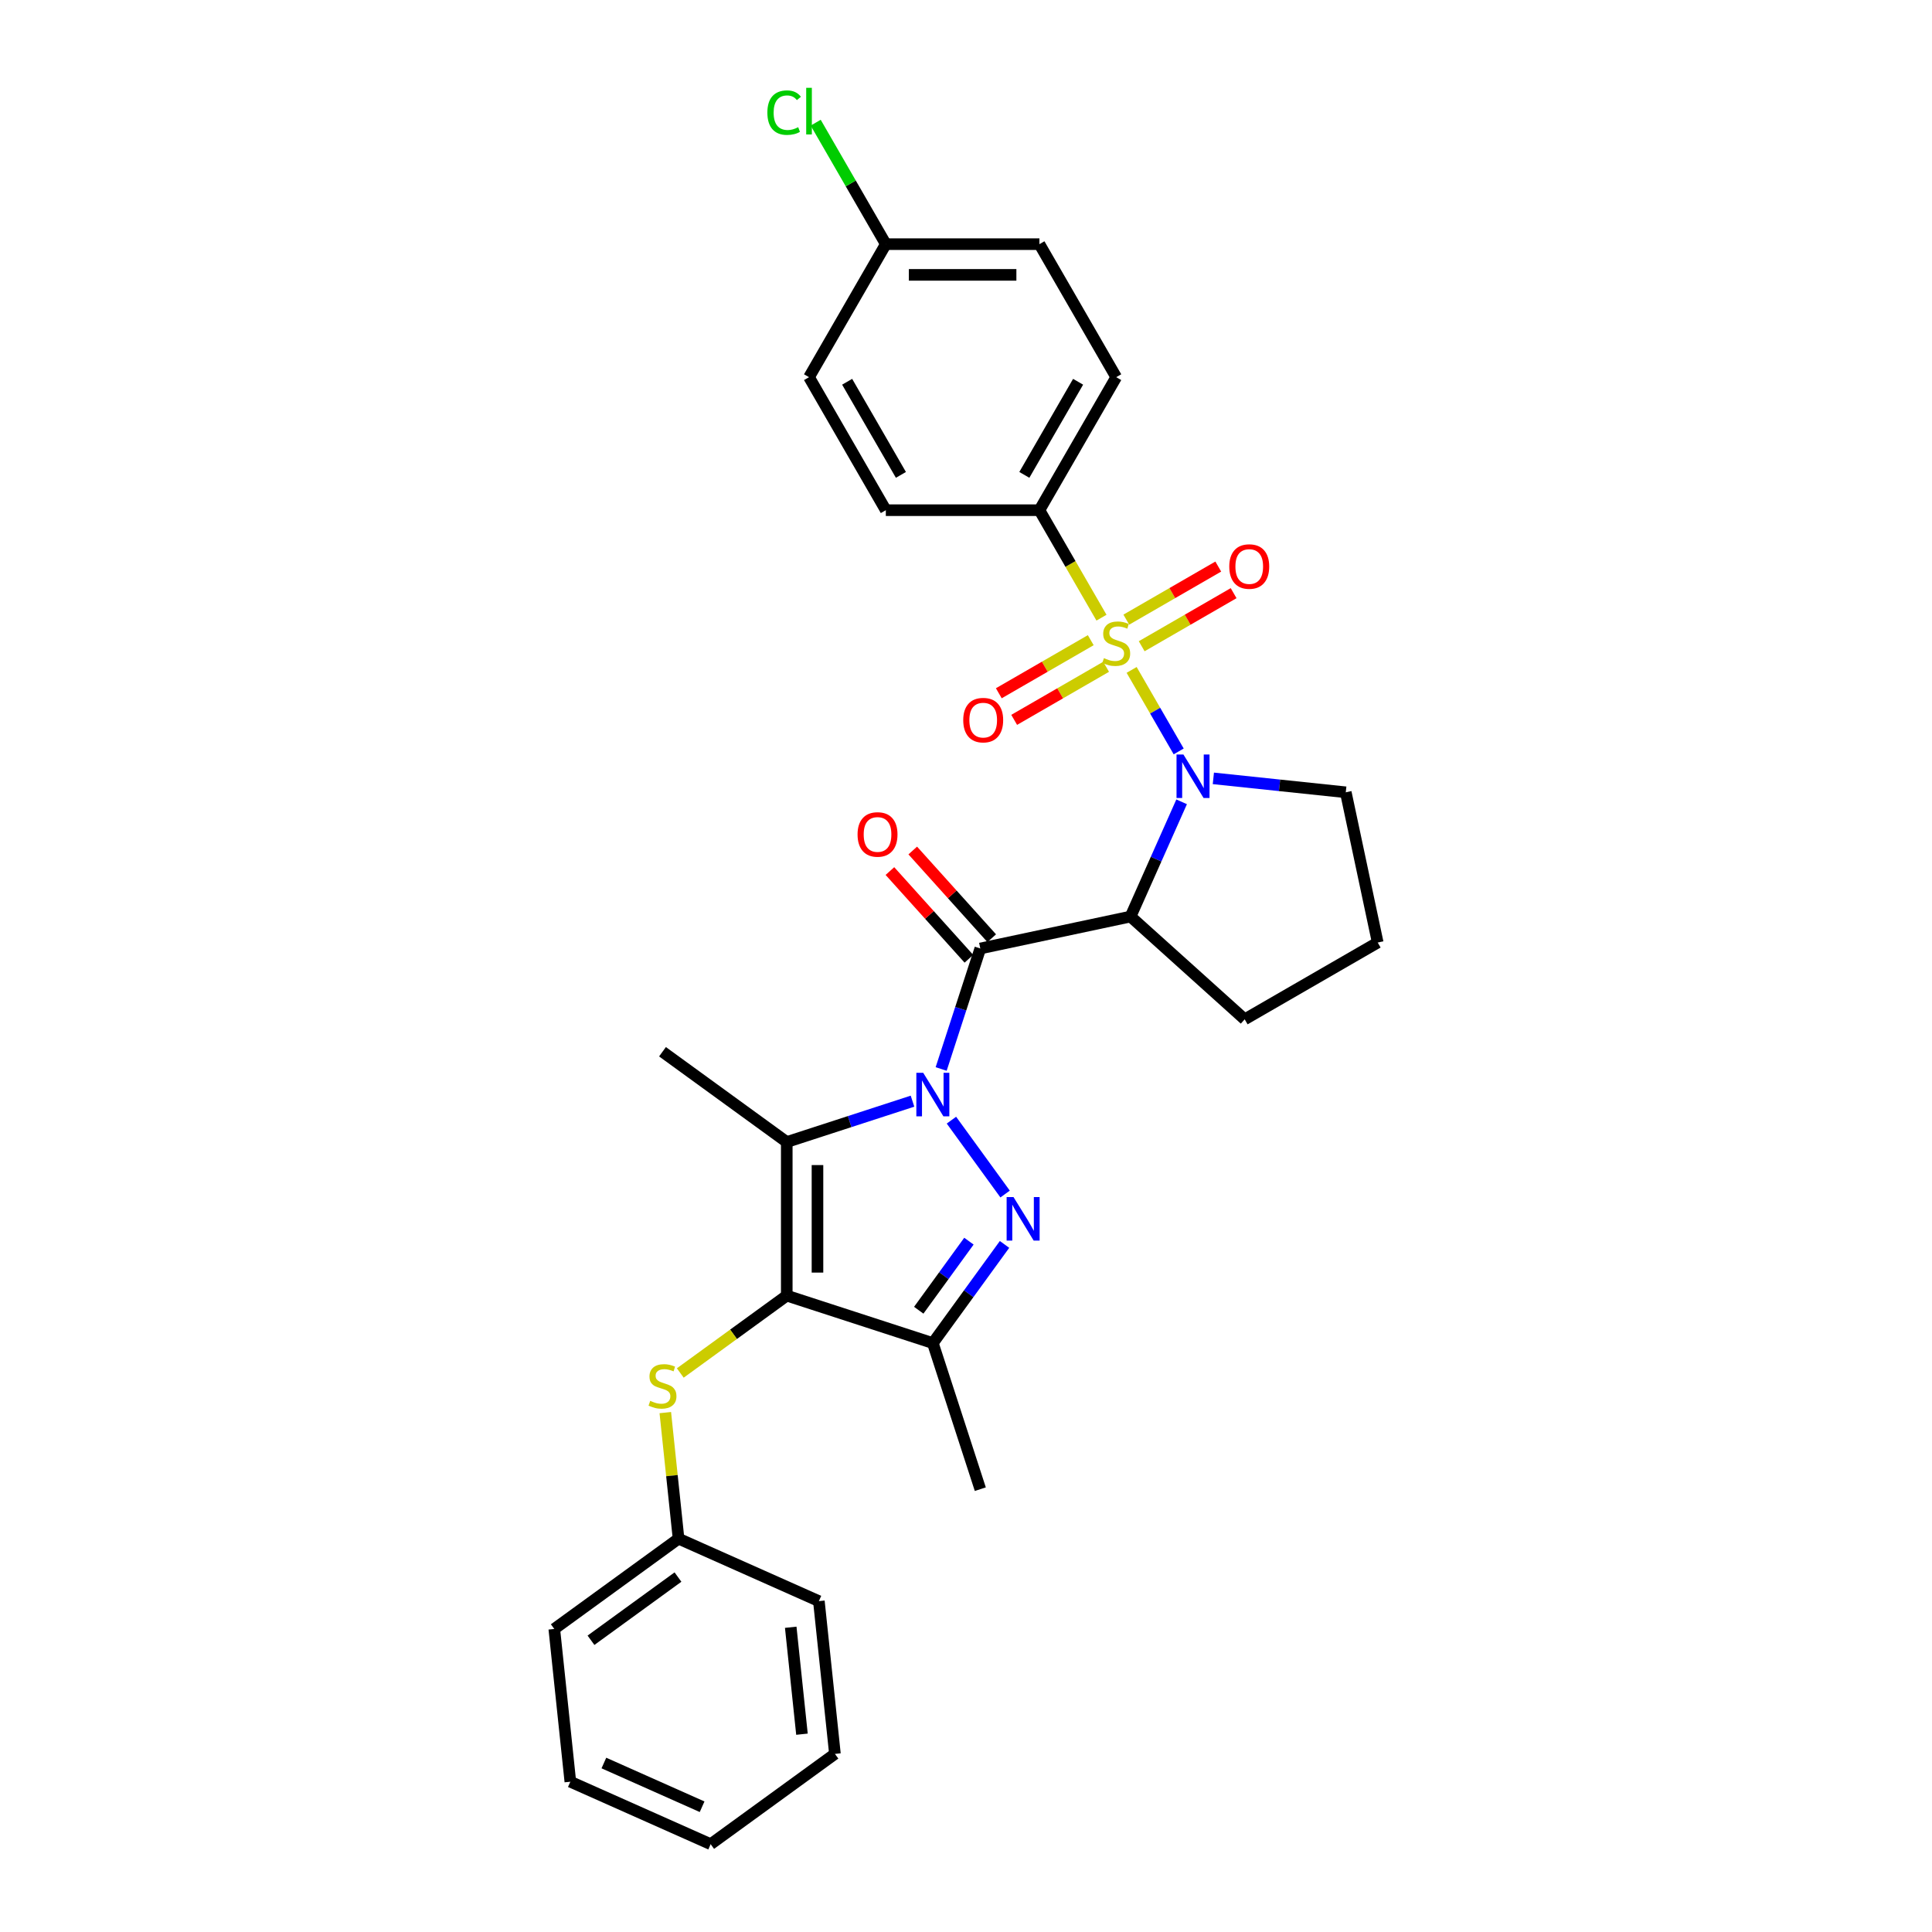 <?xml version='1.0' encoding='iso-8859-1'?>
<svg version='1.1' baseProfile='full'
              xmlns='http://www.w3.org/2000/svg'
                      xmlns:rdkit='http://www.rdkit.org/xml'
                      xmlns:xlink='http://www.w3.org/1999/xlink'
                  xml:space='preserve'
width='1000px' height='1000px' viewBox='0 0 1000 1000'>
<!-- END OF HEADER -->
<rect style='opacity:1.0;fill:#FFFFFF;stroke:none' width='1000' height='1000' x='0' y='0'> </rect>
<path class='bond-1' d='M 492.46,579.791 L 520.241,618.029' style='fill:none;fill-rule:evenodd;stroke:#0000FF;stroke-width:6px;stroke-linecap:butt;stroke-linejoin:miter;stroke-opacity:1' />
<path class='bond-2' d='M 487.14,553.301 L 497.272,522.118' style='fill:none;fill-rule:evenodd;stroke:#0000FF;stroke-width:6px;stroke-linecap:butt;stroke-linejoin:miter;stroke-opacity:1' />
<path class='bond-2' d='M 497.272,522.118 L 507.404,490.935' style='fill:none;fill-rule:evenodd;stroke:#000000;stroke-width:6px;stroke-linecap:butt;stroke-linejoin:miter;stroke-opacity:1' />
<path class='bond-4' d='M 472.311,569.966 L 439.768,580.54' style='fill:none;fill-rule:evenodd;stroke:#0000FF;stroke-width:6px;stroke-linecap:butt;stroke-linejoin:miter;stroke-opacity:1' />
<path class='bond-4' d='M 439.768,580.54 L 407.226,591.114' style='fill:none;fill-rule:evenodd;stroke:#000000;stroke-width:6px;stroke-linecap:butt;stroke-linejoin:miter;stroke-opacity:1' />
<path class='bond-0' d='M 585.732,346.744 L 597.91,367.837' style='fill:none;fill-rule:evenodd;stroke:#CCCC00;stroke-width:6px;stroke-linecap:butt;stroke-linejoin:miter;stroke-opacity:1' />
<path class='bond-0' d='M 597.91,367.837 L 610.088,388.931' style='fill:none;fill-rule:evenodd;stroke:#0000FF;stroke-width:6px;stroke-linecap:butt;stroke-linejoin:miter;stroke-opacity:1' />
<path class='bond-9' d='M 570.126,319.713 L 554.064,291.894' style='fill:none;fill-rule:evenodd;stroke:#CCCC00;stroke-width:6px;stroke-linecap:butt;stroke-linejoin:miter;stroke-opacity:1' />
<path class='bond-9' d='M 554.064,291.894 L 538.003,264.075' style='fill:none;fill-rule:evenodd;stroke:#000000;stroke-width:6px;stroke-linecap:butt;stroke-linejoin:miter;stroke-opacity:1' />
<path class='bond-10' d='M 564.573,331.356 L 540.779,345.094' style='fill:none;fill-rule:evenodd;stroke:#CCCC00;stroke-width:6px;stroke-linecap:butt;stroke-linejoin:miter;stroke-opacity:1' />
<path class='bond-10' d='M 540.779,345.094 L 516.985,358.831' style='fill:none;fill-rule:evenodd;stroke:#FF0000;stroke-width:6px;stroke-linecap:butt;stroke-linejoin:miter;stroke-opacity:1' />
<path class='bond-10' d='M 572.523,345.127 L 548.729,358.864' style='fill:none;fill-rule:evenodd;stroke:#CCCC00;stroke-width:6px;stroke-linecap:butt;stroke-linejoin:miter;stroke-opacity:1' />
<path class='bond-10' d='M 548.729,358.864 L 524.936,372.601' style='fill:none;fill-rule:evenodd;stroke:#FF0000;stroke-width:6px;stroke-linecap:butt;stroke-linejoin:miter;stroke-opacity:1' />
<path class='bond-11' d='M 590.936,334.496 L 614.729,320.759' style='fill:none;fill-rule:evenodd;stroke:#CCCC00;stroke-width:6px;stroke-linecap:butt;stroke-linejoin:miter;stroke-opacity:1' />
<path class='bond-11' d='M 614.729,320.759 L 638.523,307.021' style='fill:none;fill-rule:evenodd;stroke:#FF0000;stroke-width:6px;stroke-linecap:butt;stroke-linejoin:miter;stroke-opacity:1' />
<path class='bond-11' d='M 582.985,320.726 L 606.779,306.989' style='fill:none;fill-rule:evenodd;stroke:#CCCC00;stroke-width:6px;stroke-linecap:butt;stroke-linejoin:miter;stroke-opacity:1' />
<path class='bond-11' d='M 606.779,306.989 L 630.573,293.251' style='fill:none;fill-rule:evenodd;stroke:#FF0000;stroke-width:6px;stroke-linecap:butt;stroke-linejoin:miter;stroke-opacity:1' />
<path class='bond-7' d='M 519.944,644.11 L 501.39,669.646' style='fill:none;fill-rule:evenodd;stroke:#0000FF;stroke-width:6px;stroke-linecap:butt;stroke-linejoin:miter;stroke-opacity:1' />
<path class='bond-7' d='M 501.39,669.646 L 482.837,695.183' style='fill:none;fill-rule:evenodd;stroke:#000000;stroke-width:6px;stroke-linecap:butt;stroke-linejoin:miter;stroke-opacity:1' />
<path class='bond-7' d='M 501.514,642.425 L 488.526,660.3' style='fill:none;fill-rule:evenodd;stroke:#0000FF;stroke-width:6px;stroke-linecap:butt;stroke-linejoin:miter;stroke-opacity:1' />
<path class='bond-7' d='M 488.526,660.3 L 475.539,678.176' style='fill:none;fill-rule:evenodd;stroke:#000000;stroke-width:6px;stroke-linecap:butt;stroke-linejoin:miter;stroke-opacity:1' />
<path class='bond-6' d='M 507.404,490.935 L 585.169,474.406' style='fill:none;fill-rule:evenodd;stroke:#000000;stroke-width:6px;stroke-linecap:butt;stroke-linejoin:miter;stroke-opacity:1' />
<path class='bond-12' d='M 513.312,485.615 L 492.875,462.918' style='fill:none;fill-rule:evenodd;stroke:#000000;stroke-width:6px;stroke-linecap:butt;stroke-linejoin:miter;stroke-opacity:1' />
<path class='bond-12' d='M 492.875,462.918 L 472.438,440.22' style='fill:none;fill-rule:evenodd;stroke:#FF0000;stroke-width:6px;stroke-linecap:butt;stroke-linejoin:miter;stroke-opacity:1' />
<path class='bond-12' d='M 501.496,496.255 L 481.059,473.557' style='fill:none;fill-rule:evenodd;stroke:#000000;stroke-width:6px;stroke-linecap:butt;stroke-linejoin:miter;stroke-opacity:1' />
<path class='bond-12' d='M 481.059,473.557 L 460.621,450.859' style='fill:none;fill-rule:evenodd;stroke:#FF0000;stroke-width:6px;stroke-linecap:butt;stroke-linejoin:miter;stroke-opacity:1' />
<path class='bond-3' d='M 611.608,415.022 L 598.388,444.714' style='fill:none;fill-rule:evenodd;stroke:#0000FF;stroke-width:6px;stroke-linecap:butt;stroke-linejoin:miter;stroke-opacity:1' />
<path class='bond-3' d='M 598.388,444.714 L 585.169,474.406' style='fill:none;fill-rule:evenodd;stroke:#000000;stroke-width:6px;stroke-linecap:butt;stroke-linejoin:miter;stroke-opacity:1' />
<path class='bond-15' d='M 628.031,402.883 L 662.302,406.485' style='fill:none;fill-rule:evenodd;stroke:#0000FF;stroke-width:6px;stroke-linecap:butt;stroke-linejoin:miter;stroke-opacity:1' />
<path class='bond-15' d='M 662.302,406.485 L 696.572,410.087' style='fill:none;fill-rule:evenodd;stroke:#000000;stroke-width:6px;stroke-linecap:butt;stroke-linejoin:miter;stroke-opacity:1' />
<path class='bond-5' d='M 407.226,591.114 L 407.226,670.616' style='fill:none;fill-rule:evenodd;stroke:#000000;stroke-width:6px;stroke-linecap:butt;stroke-linejoin:miter;stroke-opacity:1' />
<path class='bond-5' d='M 423.126,603.039 L 423.126,658.69' style='fill:none;fill-rule:evenodd;stroke:#000000;stroke-width:6px;stroke-linecap:butt;stroke-linejoin:miter;stroke-opacity:1' />
<path class='bond-16' d='M 407.226,591.114 L 342.907,544.383' style='fill:none;fill-rule:evenodd;stroke:#000000;stroke-width:6px;stroke-linecap:butt;stroke-linejoin:miter;stroke-opacity:1' />
<path class='bond-8' d='M 407.226,670.616 L 379.67,690.636' style='fill:none;fill-rule:evenodd;stroke:#000000;stroke-width:6px;stroke-linecap:butt;stroke-linejoin:miter;stroke-opacity:1' />
<path class='bond-8' d='M 379.67,690.636 L 352.113,710.657' style='fill:none;fill-rule:evenodd;stroke:#CCCC00;stroke-width:6px;stroke-linecap:butt;stroke-linejoin:miter;stroke-opacity:1' />
<path class='bond-30' d='M 407.226,670.616 L 482.837,695.183' style='fill:none;fill-rule:evenodd;stroke:#000000;stroke-width:6px;stroke-linecap:butt;stroke-linejoin:miter;stroke-opacity:1' />
<path class='bond-17' d='M 585.169,474.406 L 644.25,527.603' style='fill:none;fill-rule:evenodd;stroke:#000000;stroke-width:6px;stroke-linecap:butt;stroke-linejoin:miter;stroke-opacity:1' />
<path class='bond-20' d='M 482.837,695.183 L 507.404,770.794' style='fill:none;fill-rule:evenodd;stroke:#000000;stroke-width:6px;stroke-linecap:butt;stroke-linejoin:miter;stroke-opacity:1' />
<path class='bond-18' d='M 344.359,731.163 L 347.788,763.788' style='fill:none;fill-rule:evenodd;stroke:#CCCC00;stroke-width:6px;stroke-linecap:butt;stroke-linejoin:miter;stroke-opacity:1' />
<path class='bond-18' d='M 347.788,763.788 L 351.217,796.412' style='fill:none;fill-rule:evenodd;stroke:#000000;stroke-width:6px;stroke-linecap:butt;stroke-linejoin:miter;stroke-opacity:1' />
<path class='bond-13' d='M 538.003,264.075 L 577.754,195.225' style='fill:none;fill-rule:evenodd;stroke:#000000;stroke-width:6px;stroke-linecap:butt;stroke-linejoin:miter;stroke-opacity:1' />
<path class='bond-13' d='M 530.196,245.798 L 558.021,197.602' style='fill:none;fill-rule:evenodd;stroke:#000000;stroke-width:6px;stroke-linecap:butt;stroke-linejoin:miter;stroke-opacity:1' />
<path class='bond-14' d='M 538.003,264.075 L 458.501,264.075' style='fill:none;fill-rule:evenodd;stroke:#000000;stroke-width:6px;stroke-linecap:butt;stroke-linejoin:miter;stroke-opacity:1' />
<path class='bond-22' d='M 577.754,195.225 L 538.003,126.374' style='fill:none;fill-rule:evenodd;stroke:#000000;stroke-width:6px;stroke-linecap:butt;stroke-linejoin:miter;stroke-opacity:1' />
<path class='bond-21' d='M 458.501,264.075 L 418.75,195.225' style='fill:none;fill-rule:evenodd;stroke:#000000;stroke-width:6px;stroke-linecap:butt;stroke-linejoin:miter;stroke-opacity:1' />
<path class='bond-21' d='M 466.309,245.798 L 438.483,197.602' style='fill:none;fill-rule:evenodd;stroke:#000000;stroke-width:6px;stroke-linecap:butt;stroke-linejoin:miter;stroke-opacity:1' />
<path class='bond-31' d='M 696.572,410.087 L 713.101,487.852' style='fill:none;fill-rule:evenodd;stroke:#000000;stroke-width:6px;stroke-linecap:butt;stroke-linejoin:miter;stroke-opacity:1' />
<path class='bond-24' d='M 644.25,527.603 L 713.101,487.852' style='fill:none;fill-rule:evenodd;stroke:#000000;stroke-width:6px;stroke-linecap:butt;stroke-linejoin:miter;stroke-opacity:1' />
<path class='bond-25' d='M 351.217,796.412 L 286.899,843.143' style='fill:none;fill-rule:evenodd;stroke:#000000;stroke-width:6px;stroke-linecap:butt;stroke-linejoin:miter;stroke-opacity:1' />
<path class='bond-25' d='M 350.916,816.286 L 305.893,848.997' style='fill:none;fill-rule:evenodd;stroke:#000000;stroke-width:6px;stroke-linecap:butt;stroke-linejoin:miter;stroke-opacity:1' />
<path class='bond-26' d='M 351.217,796.412 L 423.846,828.749' style='fill:none;fill-rule:evenodd;stroke:#000000;stroke-width:6px;stroke-linecap:butt;stroke-linejoin:miter;stroke-opacity:1' />
<path class='bond-19' d='M 458.501,126.374 L 418.75,195.225' style='fill:none;fill-rule:evenodd;stroke:#000000;stroke-width:6px;stroke-linecap:butt;stroke-linejoin:miter;stroke-opacity:1' />
<path class='bond-23' d='M 458.501,126.374 L 440.351,94.936' style='fill:none;fill-rule:evenodd;stroke:#000000;stroke-width:6px;stroke-linecap:butt;stroke-linejoin:miter;stroke-opacity:1' />
<path class='bond-23' d='M 440.351,94.936 L 422.2,63.499' style='fill:none;fill-rule:evenodd;stroke:#00CC00;stroke-width:6px;stroke-linecap:butt;stroke-linejoin:miter;stroke-opacity:1' />
<path class='bond-33' d='M 458.501,126.374 L 538.003,126.374' style='fill:none;fill-rule:evenodd;stroke:#000000;stroke-width:6px;stroke-linecap:butt;stroke-linejoin:miter;stroke-opacity:1' />
<path class='bond-33' d='M 470.426,142.274 L 526.078,142.274' style='fill:none;fill-rule:evenodd;stroke:#000000;stroke-width:6px;stroke-linecap:butt;stroke-linejoin:miter;stroke-opacity:1' />
<path class='bond-28' d='M 286.899,843.143 L 295.209,922.209' style='fill:none;fill-rule:evenodd;stroke:#000000;stroke-width:6px;stroke-linecap:butt;stroke-linejoin:miter;stroke-opacity:1' />
<path class='bond-27' d='M 423.846,828.749 L 432.156,907.815' style='fill:none;fill-rule:evenodd;stroke:#000000;stroke-width:6px;stroke-linecap:butt;stroke-linejoin:miter;stroke-opacity:1' />
<path class='bond-27' d='M 409.279,842.271 L 415.096,897.617' style='fill:none;fill-rule:evenodd;stroke:#000000;stroke-width:6px;stroke-linecap:butt;stroke-linejoin:miter;stroke-opacity:1' />
<path class='bond-29' d='M 432.156,907.815 L 367.838,954.545' style='fill:none;fill-rule:evenodd;stroke:#000000;stroke-width:6px;stroke-linecap:butt;stroke-linejoin:miter;stroke-opacity:1' />
<path class='bond-32' d='M 295.209,922.209 L 367.838,954.545' style='fill:none;fill-rule:evenodd;stroke:#000000;stroke-width:6px;stroke-linecap:butt;stroke-linejoin:miter;stroke-opacity:1' />
<path class='bond-32' d='M 312.571,912.534 L 363.411,935.169' style='fill:none;fill-rule:evenodd;stroke:#000000;stroke-width:6px;stroke-linecap:butt;stroke-linejoin:miter;stroke-opacity:1' />
<path  class='atom-0' d='M 477.86 555.289
L 485.238 567.214
Q 485.969 568.391, 487.146 570.521
Q 488.322 572.652, 488.386 572.779
L 488.386 555.289
L 491.375 555.289
L 491.375 577.804
L 488.29 577.804
L 480.372 564.765
Q 479.45 563.239, 478.464 561.49
Q 477.51 559.741, 477.224 559.2
L 477.224 577.804
L 474.298 577.804
L 474.298 555.289
L 477.86 555.289
' fill='#0000FF'/>
<path  class='atom-1' d='M 571.394 340.654
Q 571.648 340.749, 572.698 341.194
Q 573.747 341.64, 574.892 341.926
Q 576.069 342.18, 577.214 342.18
Q 579.344 342.18, 580.584 341.163
Q 581.825 340.113, 581.825 338.301
Q 581.825 337.06, 581.189 336.297
Q 580.584 335.534, 579.63 335.12
Q 578.676 334.707, 577.086 334.23
Q 575.083 333.626, 573.875 333.053
Q 572.698 332.481, 571.839 331.273
Q 571.012 330.064, 571.012 328.029
Q 571.012 325.199, 572.92 323.45
Q 574.86 321.701, 578.676 321.701
Q 581.284 321.701, 584.242 322.941
L 583.51 325.389
Q 580.807 324.276, 578.772 324.276
Q 576.578 324.276, 575.369 325.199
Q 574.161 326.089, 574.193 327.647
Q 574.193 328.856, 574.797 329.587
Q 575.433 330.319, 576.323 330.732
Q 577.245 331.145, 578.772 331.622
Q 580.807 332.258, 582.016 332.894
Q 583.224 333.53, 584.083 334.834
Q 584.973 336.106, 584.973 338.301
Q 584.973 341.417, 582.874 343.102
Q 580.807 344.756, 577.341 344.756
Q 575.337 344.756, 573.811 344.311
Q 572.316 343.897, 570.535 343.166
L 571.394 340.654
' fill='#CCCC00'/>
<path  class='atom-2' d='M 524.59 619.607
L 531.968 631.532
Q 532.699 632.709, 533.876 634.84
Q 535.052 636.97, 535.116 637.098
L 535.116 619.607
L 538.105 619.607
L 538.105 642.122
L 535.021 642.122
L 527.102 629.084
Q 526.18 627.557, 525.194 625.808
Q 524.24 624.059, 523.954 623.519
L 523.954 642.122
L 521.028 642.122
L 521.028 619.607
L 524.59 619.607
' fill='#0000FF'/>
<path  class='atom-4' d='M 612.528 390.52
L 619.906 402.445
Q 620.638 403.621, 621.814 405.752
Q 622.991 407.883, 623.054 408.01
L 623.054 390.52
L 626.044 390.52
L 626.044 413.034
L 622.959 413.034
L 615.041 399.996
Q 614.118 398.47, 613.133 396.721
Q 612.179 394.972, 611.892 394.431
L 611.892 413.034
L 608.967 413.034
L 608.967 390.52
L 612.528 390.52
' fill='#0000FF'/>
<path  class='atom-9' d='M 336.547 725.073
Q 336.801 725.169, 337.851 725.614
Q 338.9 726.059, 340.045 726.345
Q 341.222 726.6, 342.366 726.6
Q 344.497 726.6, 345.737 725.582
Q 346.978 724.533, 346.978 722.72
Q 346.978 721.48, 346.342 720.717
Q 345.737 719.953, 344.783 719.54
Q 343.829 719.127, 342.239 718.65
Q 340.236 718.045, 339.027 717.473
Q 337.851 716.901, 336.992 715.692
Q 336.165 714.484, 336.165 712.448
Q 336.165 709.618, 338.073 707.869
Q 340.013 706.12, 343.829 706.12
Q 346.437 706.12, 349.394 707.36
L 348.663 709.809
Q 345.96 708.696, 343.925 708.696
Q 341.73 708.696, 340.522 709.618
Q 339.314 710.509, 339.345 712.067
Q 339.345 713.275, 339.95 714.007
Q 340.586 714.738, 341.476 715.152
Q 342.398 715.565, 343.925 716.042
Q 345.96 716.678, 347.168 717.314
Q 348.377 717.95, 349.235 719.254
Q 350.126 720.526, 350.126 722.72
Q 350.126 725.837, 348.027 727.522
Q 345.96 729.176, 342.494 729.176
Q 340.49 729.176, 338.964 728.731
Q 337.469 728.317, 335.688 727.586
L 336.547 725.073
' fill='#CCCC00'/>
<path  class='atom-11' d='M 498.568 372.741
Q 498.568 367.335, 501.239 364.314
Q 503.911 361.293, 508.903 361.293
Q 513.896 361.293, 516.567 364.314
Q 519.239 367.335, 519.239 372.741
Q 519.239 378.211, 516.536 381.327
Q 513.833 384.412, 508.903 384.412
Q 503.942 384.412, 501.239 381.327
Q 498.568 378.242, 498.568 372.741
M 508.903 381.868
Q 512.338 381.868, 514.182 379.578
Q 516.059 377.257, 516.059 372.741
Q 516.059 368.321, 514.182 366.094
Q 512.338 363.837, 508.903 363.837
Q 505.469 363.837, 503.593 366.063
Q 501.748 368.289, 501.748 372.741
Q 501.748 377.288, 503.593 379.578
Q 505.469 381.868, 508.903 381.868
' fill='#FF0000'/>
<path  class='atom-12' d='M 636.27 293.239
Q 636.27 287.833, 638.941 284.812
Q 641.612 281.79, 646.605 281.79
Q 651.598 281.79, 654.269 284.812
Q 656.94 287.833, 656.94 293.239
Q 656.94 298.709, 654.237 301.825
Q 651.534 304.91, 646.605 304.91
Q 641.644 304.91, 638.941 301.825
Q 636.27 298.74, 636.27 293.239
M 646.605 302.366
Q 650.039 302.366, 651.884 300.076
Q 653.76 297.754, 653.76 293.239
Q 653.76 288.818, 651.884 286.592
Q 650.039 284.335, 646.605 284.335
Q 643.171 284.335, 641.294 286.561
Q 639.45 288.787, 639.45 293.239
Q 639.45 297.786, 641.294 300.076
Q 643.171 302.366, 646.605 302.366
' fill='#FF0000'/>
<path  class='atom-13' d='M 443.872 431.917
Q 443.872 426.511, 446.543 423.49
Q 449.214 420.469, 454.207 420.469
Q 459.2 420.469, 461.871 423.49
Q 464.542 426.511, 464.542 431.917
Q 464.542 437.387, 461.839 440.503
Q 459.136 443.588, 454.207 443.588
Q 449.246 443.588, 446.543 440.503
Q 443.872 437.419, 443.872 431.917
M 454.207 441.044
Q 457.641 441.044, 459.486 438.754
Q 461.362 436.433, 461.362 431.917
Q 461.362 427.497, 459.486 425.271
Q 457.641 423.013, 454.207 423.013
Q 450.772 423.013, 448.896 425.239
Q 447.052 427.465, 447.052 431.917
Q 447.052 436.465, 448.896 438.754
Q 450.772 441.044, 454.207 441.044
' fill='#FF0000'/>
<path  class='atom-24' d='M 397.189 58.302
Q 397.189 52.705, 399.797 49.779
Q 402.436 46.822, 407.429 46.822
Q 412.072 46.822, 414.552 50.097
L 412.454 51.815
Q 410.641 49.43, 407.429 49.43
Q 404.026 49.43, 402.214 51.719
Q 400.433 53.977, 400.433 58.302
Q 400.433 62.754, 402.277 65.044
Q 404.153 67.334, 407.779 67.334
Q 410.259 67.334, 413.153 65.839
L 414.044 68.224
Q 412.867 68.987, 411.086 69.432
Q 409.305 69.878, 407.334 69.878
Q 402.436 69.878, 399.797 66.888
Q 397.189 63.899, 397.189 58.302
' fill='#00CC00'/>
<path  class='atom-24' d='M 417.287 45.455
L 420.213 45.455
L 420.213 69.591
L 417.287 69.591
L 417.287 45.455
' fill='#00CC00'/>
</svg>
